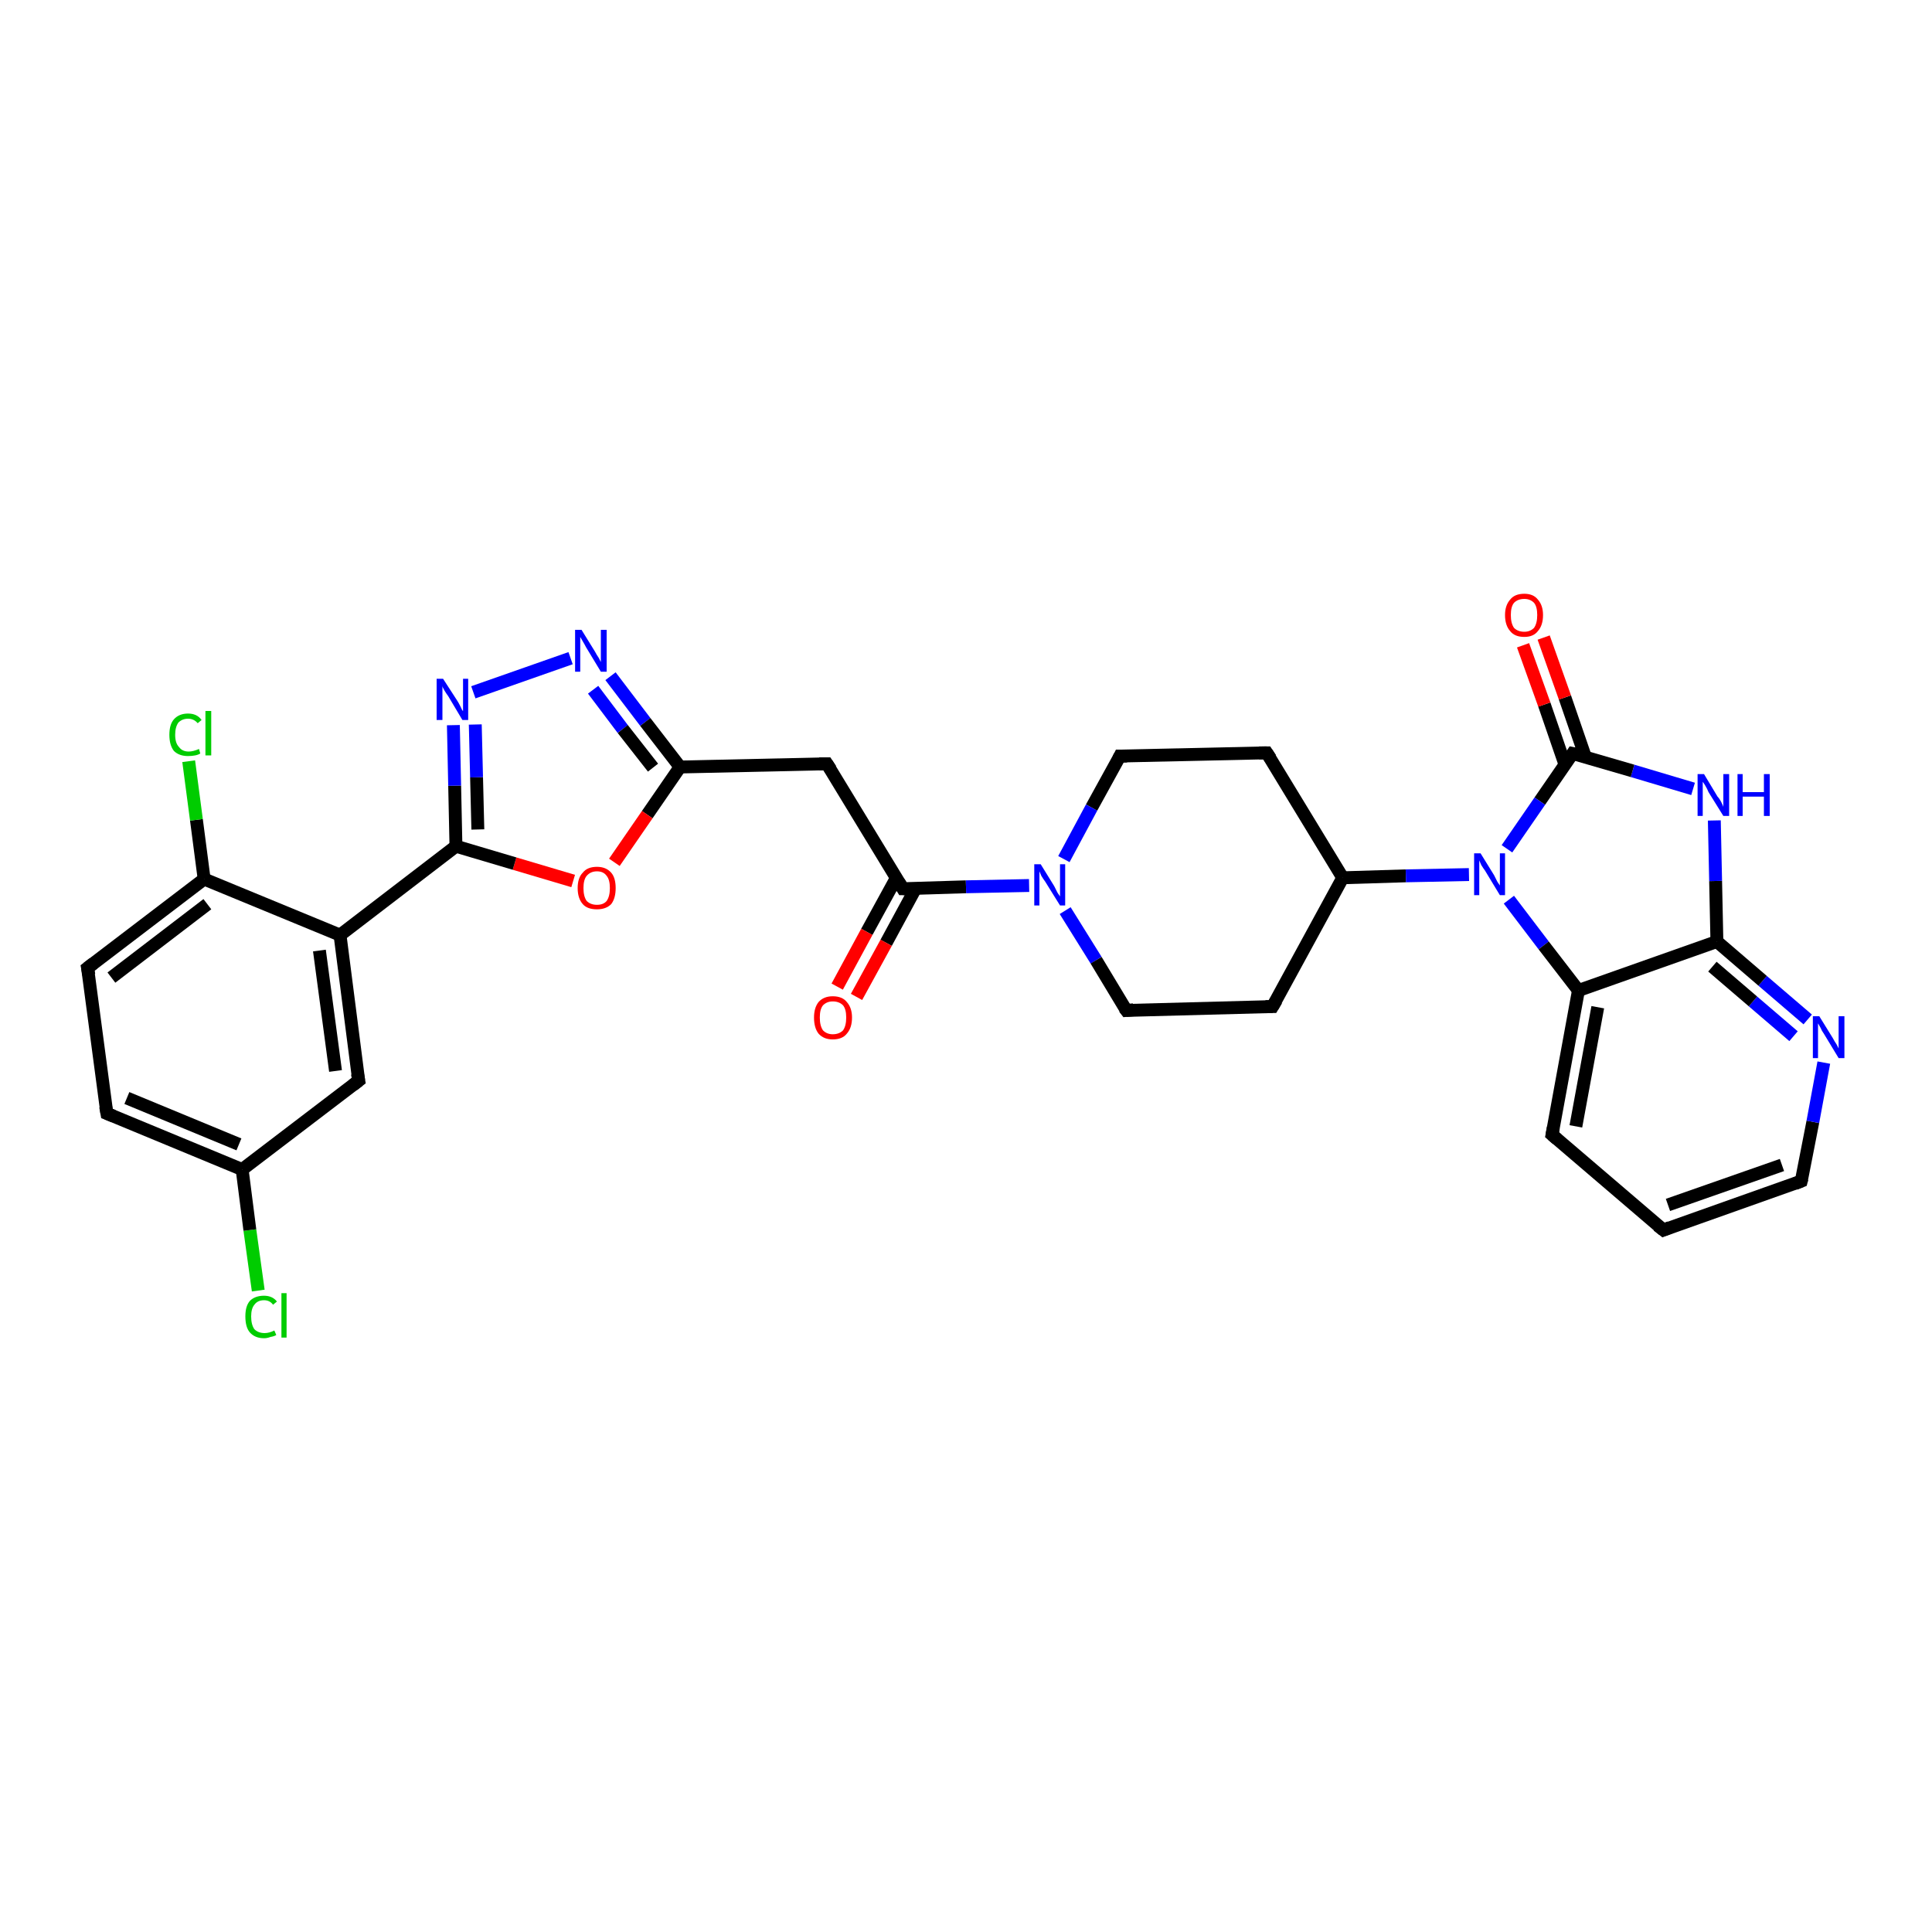 <?xml version='1.0' encoding='iso-8859-1'?>
<svg version='1.1' baseProfile='full'
              xmlns='http://www.w3.org/2000/svg'
                      xmlns:rdkit='http://www.rdkit.org/xml'
                      xmlns:xlink='http://www.w3.org/1999/xlink'
                  xml:space='preserve'
width='300px' height='300px' viewBox='0 0 300 300'>
<!-- END OF HEADER -->
<rect style='opacity:1.0;fill:#FFFFFF;stroke:none' width='300.0' height='300.0' x='0.0' y='0.0'> </rect>
<path class='bond-0 atom-0 atom-1' d='M 40.1,200.4 L 38.8,191.0' style='fill:none;fill-rule:evenodd;stroke:#00CC00;stroke-width:2.0px;stroke-linecap:butt;stroke-linejoin:miter;stroke-opacity:1' />
<path class='bond-0 atom-0 atom-1' d='M 38.8,191.0 L 37.6,181.6' style='fill:none;fill-rule:evenodd;stroke:#000000;stroke-width:2.0px;stroke-linecap:butt;stroke-linejoin:miter;stroke-opacity:1' />
<path class='bond-1 atom-1 atom-2' d='M 37.6,181.6 L 16.6,172.9' style='fill:none;fill-rule:evenodd;stroke:#000000;stroke-width:2.0px;stroke-linecap:butt;stroke-linejoin:miter;stroke-opacity:1' />
<path class='bond-1 atom-1 atom-2' d='M 37.1,177.7 L 19.7,170.5' style='fill:none;fill-rule:evenodd;stroke:#000000;stroke-width:2.0px;stroke-linecap:butt;stroke-linejoin:miter;stroke-opacity:1' />
<path class='bond-2 atom-2 atom-3' d='M 16.6,172.9 L 13.6,150.3' style='fill:none;fill-rule:evenodd;stroke:#000000;stroke-width:2.0px;stroke-linecap:butt;stroke-linejoin:miter;stroke-opacity:1' />
<path class='bond-3 atom-3 atom-4' d='M 13.6,150.3 L 31.7,136.5' style='fill:none;fill-rule:evenodd;stroke:#000000;stroke-width:2.0px;stroke-linecap:butt;stroke-linejoin:miter;stroke-opacity:1' />
<path class='bond-3 atom-3 atom-4' d='M 17.3,151.8 L 32.2,140.4' style='fill:none;fill-rule:evenodd;stroke:#000000;stroke-width:2.0px;stroke-linecap:butt;stroke-linejoin:miter;stroke-opacity:1' />
<path class='bond-4 atom-4 atom-5' d='M 31.7,136.5 L 30.5,127.3' style='fill:none;fill-rule:evenodd;stroke:#000000;stroke-width:2.0px;stroke-linecap:butt;stroke-linejoin:miter;stroke-opacity:1' />
<path class='bond-4 atom-4 atom-5' d='M 30.5,127.3 L 29.3,118.2' style='fill:none;fill-rule:evenodd;stroke:#00CC00;stroke-width:2.0px;stroke-linecap:butt;stroke-linejoin:miter;stroke-opacity:1' />
<path class='bond-5 atom-4 atom-6' d='M 31.7,136.5 L 52.8,145.2' style='fill:none;fill-rule:evenodd;stroke:#000000;stroke-width:2.0px;stroke-linecap:butt;stroke-linejoin:miter;stroke-opacity:1' />
<path class='bond-6 atom-6 atom-7' d='M 52.8,145.2 L 55.7,167.8' style='fill:none;fill-rule:evenodd;stroke:#000000;stroke-width:2.0px;stroke-linecap:butt;stroke-linejoin:miter;stroke-opacity:1' />
<path class='bond-6 atom-6 atom-7' d='M 49.6,147.6 L 52.1,166.3' style='fill:none;fill-rule:evenodd;stroke:#000000;stroke-width:2.0px;stroke-linecap:butt;stroke-linejoin:miter;stroke-opacity:1' />
<path class='bond-7 atom-6 atom-8' d='M 52.8,145.2 L 70.8,131.4' style='fill:none;fill-rule:evenodd;stroke:#000000;stroke-width:2.0px;stroke-linecap:butt;stroke-linejoin:miter;stroke-opacity:1' />
<path class='bond-8 atom-8 atom-9' d='M 70.8,131.4 L 70.6,122.0' style='fill:none;fill-rule:evenodd;stroke:#000000;stroke-width:2.0px;stroke-linecap:butt;stroke-linejoin:miter;stroke-opacity:1' />
<path class='bond-8 atom-8 atom-9' d='M 70.6,122.0 L 70.4,112.6' style='fill:none;fill-rule:evenodd;stroke:#0000FF;stroke-width:2.0px;stroke-linecap:butt;stroke-linejoin:miter;stroke-opacity:1' />
<path class='bond-8 atom-8 atom-9' d='M 74.2,128.8 L 74.0,120.7' style='fill:none;fill-rule:evenodd;stroke:#000000;stroke-width:2.0px;stroke-linecap:butt;stroke-linejoin:miter;stroke-opacity:1' />
<path class='bond-8 atom-8 atom-9' d='M 74.0,120.7 L 73.8,112.5' style='fill:none;fill-rule:evenodd;stroke:#0000FF;stroke-width:2.0px;stroke-linecap:butt;stroke-linejoin:miter;stroke-opacity:1' />
<path class='bond-9 atom-9 atom-10' d='M 73.5,107.5 L 88.6,102.2' style='fill:none;fill-rule:evenodd;stroke:#0000FF;stroke-width:2.0px;stroke-linecap:butt;stroke-linejoin:miter;stroke-opacity:1' />
<path class='bond-10 atom-10 atom-11' d='M 94.8,105.0 L 100.2,112.1' style='fill:none;fill-rule:evenodd;stroke:#0000FF;stroke-width:2.0px;stroke-linecap:butt;stroke-linejoin:miter;stroke-opacity:1' />
<path class='bond-10 atom-10 atom-11' d='M 100.2,112.1 L 105.6,119.1' style='fill:none;fill-rule:evenodd;stroke:#000000;stroke-width:2.0px;stroke-linecap:butt;stroke-linejoin:miter;stroke-opacity:1' />
<path class='bond-10 atom-10 atom-11' d='M 92.1,107.1 L 96.7,113.2' style='fill:none;fill-rule:evenodd;stroke:#0000FF;stroke-width:2.0px;stroke-linecap:butt;stroke-linejoin:miter;stroke-opacity:1' />
<path class='bond-10 atom-10 atom-11' d='M 96.7,113.2 L 101.4,119.2' style='fill:none;fill-rule:evenodd;stroke:#000000;stroke-width:2.0px;stroke-linecap:butt;stroke-linejoin:miter;stroke-opacity:1' />
<path class='bond-11 atom-11 atom-12' d='M 105.6,119.1 L 128.4,118.6' style='fill:none;fill-rule:evenodd;stroke:#000000;stroke-width:2.0px;stroke-linecap:butt;stroke-linejoin:miter;stroke-opacity:1' />
<path class='bond-12 atom-12 atom-13' d='M 128.4,118.6 L 140.2,138.0' style='fill:none;fill-rule:evenodd;stroke:#000000;stroke-width:2.0px;stroke-linecap:butt;stroke-linejoin:miter;stroke-opacity:1' />
<path class='bond-13 atom-13 atom-14' d='M 139.2,136.3 L 134.6,144.7' style='fill:none;fill-rule:evenodd;stroke:#000000;stroke-width:2.0px;stroke-linecap:butt;stroke-linejoin:miter;stroke-opacity:1' />
<path class='bond-13 atom-13 atom-14' d='M 134.6,144.7 L 130.0,153.2' style='fill:none;fill-rule:evenodd;stroke:#FF0000;stroke-width:2.0px;stroke-linecap:butt;stroke-linejoin:miter;stroke-opacity:1' />
<path class='bond-13 atom-13 atom-14' d='M 142.2,137.9 L 137.6,146.4' style='fill:none;fill-rule:evenodd;stroke:#000000;stroke-width:2.0px;stroke-linecap:butt;stroke-linejoin:miter;stroke-opacity:1' />
<path class='bond-13 atom-13 atom-14' d='M 137.6,146.4 L 133.0,154.8' style='fill:none;fill-rule:evenodd;stroke:#FF0000;stroke-width:2.0px;stroke-linecap:butt;stroke-linejoin:miter;stroke-opacity:1' />
<path class='bond-14 atom-13 atom-15' d='M 140.2,138.0 L 150.0,137.7' style='fill:none;fill-rule:evenodd;stroke:#000000;stroke-width:2.0px;stroke-linecap:butt;stroke-linejoin:miter;stroke-opacity:1' />
<path class='bond-14 atom-13 atom-15' d='M 150.0,137.7 L 159.8,137.5' style='fill:none;fill-rule:evenodd;stroke:#0000FF;stroke-width:2.0px;stroke-linecap:butt;stroke-linejoin:miter;stroke-opacity:1' />
<path class='bond-15 atom-15 atom-16' d='M 165.4,141.4 L 170.2,149.1' style='fill:none;fill-rule:evenodd;stroke:#0000FF;stroke-width:2.0px;stroke-linecap:butt;stroke-linejoin:miter;stroke-opacity:1' />
<path class='bond-15 atom-15 atom-16' d='M 170.2,149.1 L 174.9,156.9' style='fill:none;fill-rule:evenodd;stroke:#000000;stroke-width:2.0px;stroke-linecap:butt;stroke-linejoin:miter;stroke-opacity:1' />
<path class='bond-16 atom-16 atom-17' d='M 174.9,156.9 L 197.6,156.3' style='fill:none;fill-rule:evenodd;stroke:#000000;stroke-width:2.0px;stroke-linecap:butt;stroke-linejoin:miter;stroke-opacity:1' />
<path class='bond-17 atom-17 atom-18' d='M 197.6,156.3 L 208.5,136.3' style='fill:none;fill-rule:evenodd;stroke:#000000;stroke-width:2.0px;stroke-linecap:butt;stroke-linejoin:miter;stroke-opacity:1' />
<path class='bond-18 atom-18 atom-19' d='M 208.5,136.3 L 196.7,116.9' style='fill:none;fill-rule:evenodd;stroke:#000000;stroke-width:2.0px;stroke-linecap:butt;stroke-linejoin:miter;stroke-opacity:1' />
<path class='bond-19 atom-19 atom-20' d='M 196.7,116.9 L 173.9,117.4' style='fill:none;fill-rule:evenodd;stroke:#000000;stroke-width:2.0px;stroke-linecap:butt;stroke-linejoin:miter;stroke-opacity:1' />
<path class='bond-20 atom-18 atom-21' d='M 208.5,136.3 L 218.3,136.0' style='fill:none;fill-rule:evenodd;stroke:#000000;stroke-width:2.0px;stroke-linecap:butt;stroke-linejoin:miter;stroke-opacity:1' />
<path class='bond-20 atom-18 atom-21' d='M 218.3,136.0 L 228.1,135.8' style='fill:none;fill-rule:evenodd;stroke:#0000FF;stroke-width:2.0px;stroke-linecap:butt;stroke-linejoin:miter;stroke-opacity:1' />
<path class='bond-21 atom-21 atom-22' d='M 234.3,139.7 L 239.7,146.8' style='fill:none;fill-rule:evenodd;stroke:#0000FF;stroke-width:2.0px;stroke-linecap:butt;stroke-linejoin:miter;stroke-opacity:1' />
<path class='bond-21 atom-21 atom-22' d='M 239.7,146.8 L 245.1,153.8' style='fill:none;fill-rule:evenodd;stroke:#000000;stroke-width:2.0px;stroke-linecap:butt;stroke-linejoin:miter;stroke-opacity:1' />
<path class='bond-22 atom-22 atom-23' d='M 245.1,153.8 L 241.0,176.2' style='fill:none;fill-rule:evenodd;stroke:#000000;stroke-width:2.0px;stroke-linecap:butt;stroke-linejoin:miter;stroke-opacity:1' />
<path class='bond-22 atom-22 atom-23' d='M 248.1,156.4 L 244.7,174.9' style='fill:none;fill-rule:evenodd;stroke:#000000;stroke-width:2.0px;stroke-linecap:butt;stroke-linejoin:miter;stroke-opacity:1' />
<path class='bond-23 atom-23 atom-24' d='M 241.0,176.2 L 258.3,191.0' style='fill:none;fill-rule:evenodd;stroke:#000000;stroke-width:2.0px;stroke-linecap:butt;stroke-linejoin:miter;stroke-opacity:1' />
<path class='bond-24 atom-24 atom-25' d='M 258.3,191.0 L 279.7,183.4' style='fill:none;fill-rule:evenodd;stroke:#000000;stroke-width:2.0px;stroke-linecap:butt;stroke-linejoin:miter;stroke-opacity:1' />
<path class='bond-24 atom-24 atom-25' d='M 259.0,187.1 L 276.7,180.9' style='fill:none;fill-rule:evenodd;stroke:#000000;stroke-width:2.0px;stroke-linecap:butt;stroke-linejoin:miter;stroke-opacity:1' />
<path class='bond-25 atom-25 atom-26' d='M 279.7,183.4 L 281.5,174.2' style='fill:none;fill-rule:evenodd;stroke:#000000;stroke-width:2.0px;stroke-linecap:butt;stroke-linejoin:miter;stroke-opacity:1' />
<path class='bond-25 atom-25 atom-26' d='M 281.5,174.2 L 283.2,165.0' style='fill:none;fill-rule:evenodd;stroke:#0000FF;stroke-width:2.0px;stroke-linecap:butt;stroke-linejoin:miter;stroke-opacity:1' />
<path class='bond-26 atom-26 atom-27' d='M 280.7,158.3 L 273.7,152.3' style='fill:none;fill-rule:evenodd;stroke:#0000FF;stroke-width:2.0px;stroke-linecap:butt;stroke-linejoin:miter;stroke-opacity:1' />
<path class='bond-26 atom-26 atom-27' d='M 273.7,152.3 L 266.6,146.2' style='fill:none;fill-rule:evenodd;stroke:#000000;stroke-width:2.0px;stroke-linecap:butt;stroke-linejoin:miter;stroke-opacity:1' />
<path class='bond-26 atom-26 atom-27' d='M 278.5,160.9 L 272.2,155.5' style='fill:none;fill-rule:evenodd;stroke:#0000FF;stroke-width:2.0px;stroke-linecap:butt;stroke-linejoin:miter;stroke-opacity:1' />
<path class='bond-26 atom-26 atom-27' d='M 272.2,155.5 L 265.9,150.1' style='fill:none;fill-rule:evenodd;stroke:#000000;stroke-width:2.0px;stroke-linecap:butt;stroke-linejoin:miter;stroke-opacity:1' />
<path class='bond-27 atom-27 atom-28' d='M 266.6,146.2 L 266.4,136.8' style='fill:none;fill-rule:evenodd;stroke:#000000;stroke-width:2.0px;stroke-linecap:butt;stroke-linejoin:miter;stroke-opacity:1' />
<path class='bond-27 atom-27 atom-28' d='M 266.4,136.8 L 266.2,127.4' style='fill:none;fill-rule:evenodd;stroke:#0000FF;stroke-width:2.0px;stroke-linecap:butt;stroke-linejoin:miter;stroke-opacity:1' />
<path class='bond-28 atom-28 atom-29' d='M 262.9,122.5 L 253.5,119.7' style='fill:none;fill-rule:evenodd;stroke:#0000FF;stroke-width:2.0px;stroke-linecap:butt;stroke-linejoin:miter;stroke-opacity:1' />
<path class='bond-28 atom-28 atom-29' d='M 253.5,119.7 L 244.2,117.0' style='fill:none;fill-rule:evenodd;stroke:#000000;stroke-width:2.0px;stroke-linecap:butt;stroke-linejoin:miter;stroke-opacity:1' />
<path class='bond-29 atom-29 atom-30' d='M 246.2,117.6 L 243.0,108.3' style='fill:none;fill-rule:evenodd;stroke:#000000;stroke-width:2.0px;stroke-linecap:butt;stroke-linejoin:miter;stroke-opacity:1' />
<path class='bond-29 atom-29 atom-30' d='M 243.0,108.3 L 239.7,99.0' style='fill:none;fill-rule:evenodd;stroke:#FF0000;stroke-width:2.0px;stroke-linecap:butt;stroke-linejoin:miter;stroke-opacity:1' />
<path class='bond-29 atom-29 atom-30' d='M 243.0,118.7 L 239.8,109.4' style='fill:none;fill-rule:evenodd;stroke:#000000;stroke-width:2.0px;stroke-linecap:butt;stroke-linejoin:miter;stroke-opacity:1' />
<path class='bond-29 atom-29 atom-30' d='M 239.8,109.4 L 236.5,100.2' style='fill:none;fill-rule:evenodd;stroke:#FF0000;stroke-width:2.0px;stroke-linecap:butt;stroke-linejoin:miter;stroke-opacity:1' />
<path class='bond-30 atom-11 atom-31' d='M 105.6,119.1 L 100.5,126.5' style='fill:none;fill-rule:evenodd;stroke:#000000;stroke-width:2.0px;stroke-linecap:butt;stroke-linejoin:miter;stroke-opacity:1' />
<path class='bond-30 atom-11 atom-31' d='M 100.5,126.5 L 95.4,133.9' style='fill:none;fill-rule:evenodd;stroke:#FF0000;stroke-width:2.0px;stroke-linecap:butt;stroke-linejoin:miter;stroke-opacity:1' />
<path class='bond-31 atom-7 atom-1' d='M 55.7,167.8 L 37.6,181.6' style='fill:none;fill-rule:evenodd;stroke:#000000;stroke-width:2.0px;stroke-linecap:butt;stroke-linejoin:miter;stroke-opacity:1' />
<path class='bond-32 atom-31 atom-8' d='M 89.0,136.8 L 79.9,134.1' style='fill:none;fill-rule:evenodd;stroke:#FF0000;stroke-width:2.0px;stroke-linecap:butt;stroke-linejoin:miter;stroke-opacity:1' />
<path class='bond-32 atom-31 atom-8' d='M 79.9,134.1 L 70.8,131.4' style='fill:none;fill-rule:evenodd;stroke:#000000;stroke-width:2.0px;stroke-linecap:butt;stroke-linejoin:miter;stroke-opacity:1' />
<path class='bond-33 atom-20 atom-15' d='M 173.9,117.4 L 169.5,125.4' style='fill:none;fill-rule:evenodd;stroke:#000000;stroke-width:2.0px;stroke-linecap:butt;stroke-linejoin:miter;stroke-opacity:1' />
<path class='bond-33 atom-20 atom-15' d='M 169.5,125.4 L 165.2,133.4' style='fill:none;fill-rule:evenodd;stroke:#0000FF;stroke-width:2.0px;stroke-linecap:butt;stroke-linejoin:miter;stroke-opacity:1' />
<path class='bond-34 atom-29 atom-21' d='M 244.2,117.0 L 239.1,124.4' style='fill:none;fill-rule:evenodd;stroke:#000000;stroke-width:2.0px;stroke-linecap:butt;stroke-linejoin:miter;stroke-opacity:1' />
<path class='bond-34 atom-29 atom-21' d='M 239.1,124.4 L 234.0,131.8' style='fill:none;fill-rule:evenodd;stroke:#0000FF;stroke-width:2.0px;stroke-linecap:butt;stroke-linejoin:miter;stroke-opacity:1' />
<path class='bond-35 atom-27 atom-22' d='M 266.6,146.2 L 245.1,153.8' style='fill:none;fill-rule:evenodd;stroke:#000000;stroke-width:2.0px;stroke-linecap:butt;stroke-linejoin:miter;stroke-opacity:1' />
<path d='M 17.6,173.3 L 16.6,172.9 L 16.4,171.8' style='fill:none;stroke:#000000;stroke-width:2.0px;stroke-linecap:butt;stroke-linejoin:miter;stroke-opacity:1;' />
<path d='M 13.8,151.4 L 13.6,150.3 L 14.5,149.6' style='fill:none;stroke:#000000;stroke-width:2.0px;stroke-linecap:butt;stroke-linejoin:miter;stroke-opacity:1;' />
<path d='M 55.5,166.7 L 55.7,167.8 L 54.8,168.5' style='fill:none;stroke:#000000;stroke-width:2.0px;stroke-linecap:butt;stroke-linejoin:miter;stroke-opacity:1;' />
<path d='M 127.2,118.6 L 128.4,118.6 L 129.0,119.5' style='fill:none;stroke:#000000;stroke-width:2.0px;stroke-linecap:butt;stroke-linejoin:miter;stroke-opacity:1;' />
<path d='M 139.6,137.0 L 140.2,138.0 L 140.7,138.0' style='fill:none;stroke:#000000;stroke-width:2.0px;stroke-linecap:butt;stroke-linejoin:miter;stroke-opacity:1;' />
<path d='M 174.6,156.5 L 174.9,156.9 L 176.0,156.8' style='fill:none;stroke:#000000;stroke-width:2.0px;stroke-linecap:butt;stroke-linejoin:miter;stroke-opacity:1;' />
<path d='M 196.5,156.3 L 197.6,156.3 L 198.2,155.3' style='fill:none;stroke:#000000;stroke-width:2.0px;stroke-linecap:butt;stroke-linejoin:miter;stroke-opacity:1;' />
<path d='M 197.3,117.8 L 196.7,116.9 L 195.5,116.9' style='fill:none;stroke:#000000;stroke-width:2.0px;stroke-linecap:butt;stroke-linejoin:miter;stroke-opacity:1;' />
<path d='M 175.0,117.4 L 173.9,117.4 L 173.7,117.8' style='fill:none;stroke:#000000;stroke-width:2.0px;stroke-linecap:butt;stroke-linejoin:miter;stroke-opacity:1;' />
<path d='M 241.2,175.1 L 241.0,176.2 L 241.8,176.9' style='fill:none;stroke:#000000;stroke-width:2.0px;stroke-linecap:butt;stroke-linejoin:miter;stroke-opacity:1;' />
<path d='M 257.4,190.3 L 258.3,191.0 L 259.3,190.6' style='fill:none;stroke:#000000;stroke-width:2.0px;stroke-linecap:butt;stroke-linejoin:miter;stroke-opacity:1;' />
<path d='M 278.7,183.8 L 279.7,183.4 L 279.8,183.0' style='fill:none;stroke:#000000;stroke-width:2.0px;stroke-linecap:butt;stroke-linejoin:miter;stroke-opacity:1;' />
<path d='M 244.7,117.1 L 244.2,117.0 L 244.0,117.3' style='fill:none;stroke:#000000;stroke-width:2.0px;stroke-linecap:butt;stroke-linejoin:miter;stroke-opacity:1;' />
<path class='atom-0' d='M 38.1 204.4
Q 38.1 202.8, 38.8 202.0
Q 39.6 201.2, 41.0 201.2
Q 42.3 201.2, 43.0 202.1
L 42.4 202.6
Q 41.9 201.9, 41.0 201.9
Q 40.0 201.9, 39.5 202.6
Q 39.0 203.2, 39.0 204.4
Q 39.0 205.7, 39.5 206.4
Q 40.1 207.0, 41.1 207.0
Q 41.8 207.0, 42.6 206.6
L 42.9 207.3
Q 42.6 207.5, 42.0 207.6
Q 41.5 207.8, 41.0 207.8
Q 39.6 207.8, 38.8 206.9
Q 38.1 206.1, 38.1 204.4
' fill='#00CC00'/>
<path class='atom-0' d='M 43.7 200.8
L 44.5 200.8
L 44.5 207.7
L 43.7 207.7
L 43.7 200.8
' fill='#00CC00'/>
<path class='atom-5' d='M 26.3 114.1
Q 26.3 112.5, 27.0 111.7
Q 27.8 110.8, 29.2 110.8
Q 30.6 110.8, 31.3 111.8
L 30.7 112.3
Q 30.1 111.6, 29.2 111.6
Q 28.3 111.6, 27.7 112.2
Q 27.2 112.9, 27.2 114.1
Q 27.2 115.4, 27.8 116.0
Q 28.3 116.7, 29.3 116.7
Q 30.0 116.7, 30.9 116.3
L 31.1 117.0
Q 30.8 117.2, 30.3 117.3
Q 29.8 117.4, 29.2 117.4
Q 27.8 117.4, 27.0 116.6
Q 26.3 115.7, 26.3 114.1
' fill='#00CC00'/>
<path class='atom-5' d='M 31.9 110.4
L 32.8 110.4
L 32.8 117.3
L 31.9 117.3
L 31.9 110.4
' fill='#00CC00'/>
<path class='atom-9' d='M 68.8 105.4
L 71.0 108.8
Q 71.2 109.1, 71.5 109.7
Q 71.8 110.4, 71.9 110.4
L 71.9 105.4
L 72.7 105.4
L 72.7 111.8
L 71.8 111.8
L 69.6 108.1
Q 69.3 107.7, 69.0 107.2
Q 68.7 106.7, 68.7 106.5
L 68.7 111.8
L 67.8 111.8
L 67.8 105.4
L 68.8 105.4
' fill='#0000FF'/>
<path class='atom-10' d='M 90.3 97.8
L 92.4 101.2
Q 92.6 101.6, 93.0 102.2
Q 93.3 102.8, 93.3 102.8
L 93.3 97.8
L 94.2 97.8
L 94.2 104.3
L 93.3 104.3
L 91.0 100.5
Q 90.8 100.1, 90.5 99.6
Q 90.2 99.1, 90.1 98.9
L 90.1 104.3
L 89.3 104.3
L 89.3 97.8
L 90.3 97.8
' fill='#0000FF'/>
<path class='atom-14' d='M 126.4 158.0
Q 126.4 156.5, 127.1 155.6
Q 127.9 154.7, 129.3 154.7
Q 130.8 154.7, 131.5 155.6
Q 132.3 156.5, 132.3 158.0
Q 132.3 159.6, 131.5 160.5
Q 130.8 161.4, 129.3 161.4
Q 127.9 161.4, 127.1 160.5
Q 126.4 159.6, 126.4 158.0
M 129.3 160.6
Q 130.3 160.6, 130.9 160.0
Q 131.4 159.3, 131.4 158.0
Q 131.4 156.7, 130.9 156.1
Q 130.3 155.5, 129.3 155.5
Q 128.4 155.5, 127.8 156.1
Q 127.3 156.7, 127.3 158.0
Q 127.3 159.3, 127.8 160.0
Q 128.4 160.6, 129.3 160.6
' fill='#FF0000'/>
<path class='atom-15' d='M 161.6 134.2
L 163.7 137.6
Q 163.9 138.0, 164.2 138.6
Q 164.6 139.2, 164.6 139.2
L 164.6 134.2
L 165.4 134.2
L 165.4 140.6
L 164.6 140.6
L 162.3 136.9
Q 162.0 136.5, 161.7 136.0
Q 161.5 135.5, 161.4 135.3
L 161.4 140.6
L 160.6 140.6
L 160.6 134.2
L 161.6 134.2
' fill='#0000FF'/>
<path class='atom-21' d='M 229.9 132.5
L 232.0 135.9
Q 232.2 136.3, 232.5 136.9
Q 232.9 137.5, 232.9 137.5
L 232.9 132.5
L 233.7 132.5
L 233.7 139.0
L 232.9 139.0
L 230.6 135.2
Q 230.3 134.8, 230.0 134.3
Q 229.8 133.8, 229.7 133.6
L 229.7 139.0
L 228.9 139.0
L 228.9 132.5
L 229.9 132.5
' fill='#0000FF'/>
<path class='atom-26' d='M 282.5 157.8
L 284.6 161.2
Q 284.8 161.6, 285.2 162.2
Q 285.5 162.8, 285.5 162.8
L 285.5 157.8
L 286.4 157.8
L 286.4 164.3
L 285.5 164.3
L 283.2 160.5
Q 282.9 160.1, 282.7 159.6
Q 282.4 159.1, 282.3 158.9
L 282.3 164.3
L 281.5 164.3
L 281.5 157.8
L 282.5 157.8
' fill='#0000FF'/>
<path class='atom-28' d='M 264.6 120.2
L 266.7 123.7
Q 267.0 124.0, 267.3 124.6
Q 267.6 125.2, 267.6 125.3
L 267.6 120.2
L 268.5 120.2
L 268.5 126.7
L 267.6 126.7
L 265.3 123.0
Q 265.1 122.5, 264.8 122.0
Q 264.5 121.5, 264.4 121.4
L 264.4 126.7
L 263.6 126.7
L 263.6 120.2
L 264.6 120.2
' fill='#0000FF'/>
<path class='atom-28' d='M 269.8 120.2
L 270.6 120.2
L 270.6 123.0
L 273.9 123.0
L 273.9 120.2
L 274.8 120.2
L 274.8 126.7
L 273.9 126.7
L 273.9 123.7
L 270.6 123.7
L 270.6 126.7
L 269.8 126.7
L 269.8 120.2
' fill='#0000FF'/>
<path class='atom-30' d='M 233.7 95.5
Q 233.7 94.0, 234.5 93.1
Q 235.2 92.2, 236.7 92.2
Q 238.1 92.2, 238.8 93.1
Q 239.6 94.0, 239.6 95.5
Q 239.6 97.1, 238.8 98.0
Q 238.1 98.9, 236.7 98.9
Q 235.2 98.9, 234.5 98.0
Q 233.7 97.1, 233.7 95.5
M 236.7 98.1
Q 237.6 98.1, 238.2 97.5
Q 238.7 96.8, 238.7 95.5
Q 238.7 94.2, 238.2 93.6
Q 237.6 93.0, 236.7 93.0
Q 235.7 93.0, 235.1 93.6
Q 234.6 94.2, 234.6 95.5
Q 234.6 96.8, 235.1 97.5
Q 235.7 98.1, 236.7 98.1
' fill='#FF0000'/>
<path class='atom-31' d='M 89.7 137.9
Q 89.7 136.3, 90.5 135.5
Q 91.2 134.6, 92.7 134.6
Q 94.1 134.6, 94.9 135.5
Q 95.6 136.3, 95.6 137.9
Q 95.6 139.5, 94.9 140.4
Q 94.1 141.2, 92.7 141.2
Q 91.2 141.2, 90.5 140.4
Q 89.7 139.5, 89.7 137.9
M 92.7 140.5
Q 93.7 140.5, 94.2 139.9
Q 94.7 139.2, 94.7 137.9
Q 94.7 136.6, 94.2 136.0
Q 93.7 135.3, 92.7 135.3
Q 91.7 135.3, 91.1 136.0
Q 90.6 136.6, 90.6 137.9
Q 90.6 139.2, 91.1 139.9
Q 91.7 140.5, 92.7 140.5
' fill='#FF0000'/>
</svg>
